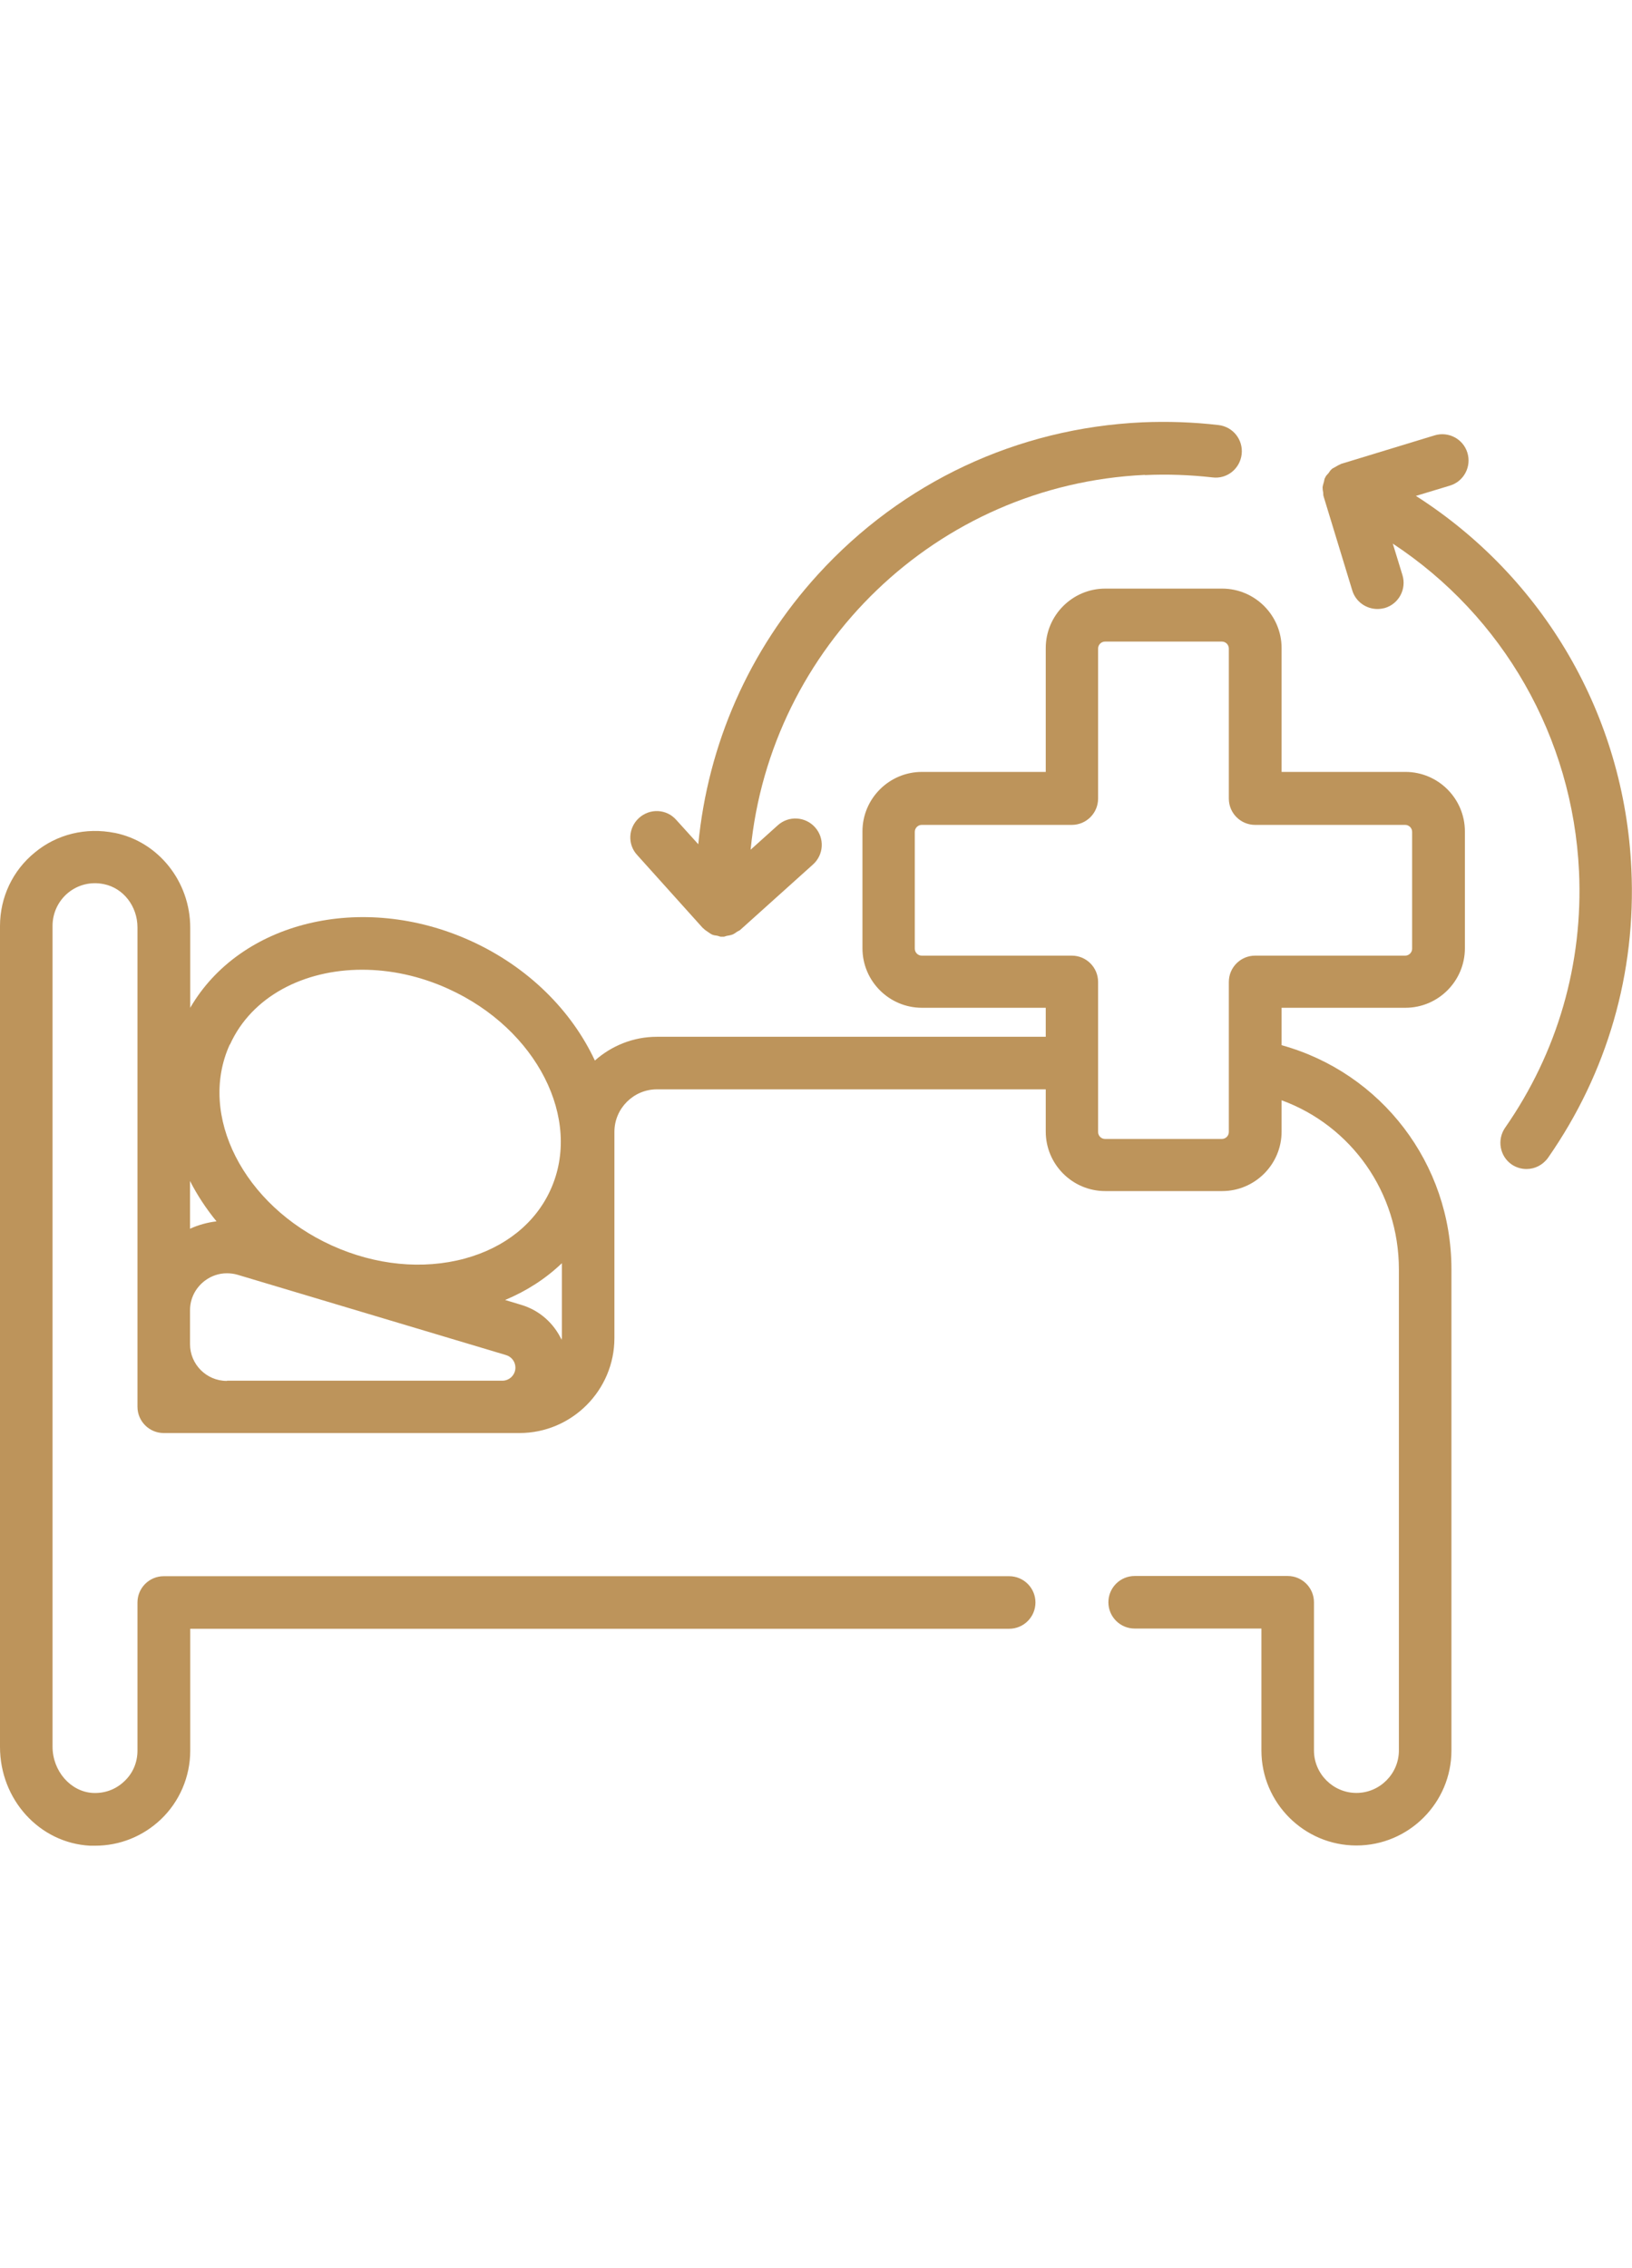 <?xml version="1.0" encoding="UTF-8"?>
<svg xmlns="http://www.w3.org/2000/svg" id="Icons" viewBox="0 0 77.64 107.88">
  <defs>
    <style>
      .cls-1 {
        fill: #bd945b;
      }
    </style>
  </defs>
  <path class="cls-1" d="m5.45,39.62c-1.36-.27-2.74.06-3.79.93C.6,41.41,0,42.69,0,44.05v39.05C0,85.61,1.88,87.67,4.28,87.8c.08,0,.17,0,.25,0,1.16,0,2.26-.44,3.11-1.24.9-.85,1.41-2.04,1.41-3.28v-5.8h38.96c.69,0,1.25-.56,1.25-1.25s-.56-1.25-1.25-1.25H7.79c-.69,0-1.25.56-1.25,1.25v7.05c0,.56-.22,1.08-.63,1.46-.41.39-.94.58-1.5.55-1.05-.06-1.91-1.04-1.91-2.2v-39.05c0-.61.27-1.18.74-1.57.48-.39,1.09-.54,1.71-.41.92.19,1.59,1.05,1.59,2.06v22.8c0,.69.56,1.25,1.25,1.25h16.92c2.49,0,4.52-2.03,4.52-4.52v-9.81c0-1.11.91-2.02,2.02-2.02h18.5v2.01c0,1.56,1.27,2.83,2.83,2.83h5.56c1.56,0,2.83-1.27,2.83-2.83v-1.49c3.31,1.21,5.58,4.38,5.58,8.04v22.89c0,1.11-.91,2.02-2.02,2.02s-2.02-.91-2.02-2.02v-7.05c0-.69-.56-1.25-1.25-1.25h-7.28c-.69,0-1.25.56-1.25,1.25s.56,1.25,1.25,1.25h6.03v5.8c0,2.49,2.03,4.52,4.52,4.52s4.52-2.03,4.52-4.52v-22.89c0-5.03-3.34-9.35-8.08-10.66v-1.78h5.89c1.56,0,2.83-1.27,2.83-2.83v-5.56c0-1.56-1.27-2.83-2.83-2.83h-5.89v-5.89c0-1.56-1.27-2.83-2.83-2.83h-5.56c-1.56,0-2.83,1.27-2.83,2.83v5.89h-5.89c-1.56,0-2.83,1.27-2.83,2.83v5.56c0,1.56,1.27,2.83,2.83,2.83h5.89v1.38h-18.5c-1.13,0-2.16.43-2.95,1.13-1.1-2.36-3.16-4.45-5.92-5.7-5.18-2.34-10.96-.9-13.33,3.19v-3.81c0-2.19-1.51-4.09-3.59-4.51Zm38.4,5.84c-.18,0-.33-.15-.33-.33v-5.56c0-.18.15-.33.33-.33h7.14c.69,0,1.25-.56,1.25-1.25v-7.14c0-.18.15-.33.33-.33h5.56c.18,0,.33.15.33.33v7.14c0,.69.56,1.25,1.25,1.25h7.14c.18,0,.33.15.33.33v5.56c0,.18-.15.33-.33.33h-7.14c-.69,0-1.25.56-1.25,1.25v7.14c0,.18-.15.33-.33.33h-5.56c-.18,0-.33-.15-.33-.33v-7.14c0-.69-.56-1.25-1.25-1.25h-7.14Zm-33.06,20.23c-.97,0-1.75-.79-1.75-1.75v-1.61c0-.56.26-1.07.71-1.41.31-.23.67-.35,1.04-.35.17,0,.34.02.51.07l12.77,3.82c.27.08.45.32.45.6,0,.34-.28.62-.62.62h-13.1Zm15.93-2.02s0,.05,0,.07c-.37-.79-1.05-1.41-1.93-1.67h0l-.76-.23c1.03-.43,1.94-1.02,2.7-1.75v3.57Zm-15.78-13.98c1.03-2.28,3.5-3.56,6.29-3.56,1.33,0,2.74.29,4.1.91,4.21,1.91,6.39,6.2,4.86,9.56-.72,1.59-2.17,2.75-4.08,3.27-2,.54-4.24.32-6.32-.62-4.21-1.91-6.39-6.2-4.86-9.56Zm-.64,8.41c-.43.05-.86.17-1.26.35v-2.27c.34.67.77,1.32,1.26,1.92Z"></path>
  <path class="cls-1" d="m54.46,22.6c1.07-.05,2.16-.01,3.22.11.69.09,1.31-.41,1.39-1.1.08-.69-.41-1.31-1.1-1.39-1.19-.14-2.41-.18-3.62-.13-5.94.27-11.43,2.84-15.44,7.24-3.28,3.6-5.23,8.07-5.69,12.83l-1.05-1.16c-.46-.52-1.25-.56-1.77-.09-.51.46-.56,1.25-.09,1.76l3.12,3.47s.03.02.04.03c.06.07.14.11.22.17.06.04.11.08.17.11.08.04.17.05.25.06.06.01.12.04.18.05.02,0,.04,0,.07,0h0s.04,0,.06,0c.05,0,.1-.03.15-.04.1-.02.2-.03.29-.07.07-.03.12-.07.18-.11.05-.04.12-.06.17-.1l3.47-3.12c.51-.46.56-1.25.09-1.77-.46-.51-1.25-.56-1.77-.09l-1.29,1.16c.94-9.62,8.82-17.37,18.76-17.83Z"></path>
  <path class="cls-1" d="m62.95,23.43c0,.06,0,.13.02.19l1.36,4.46c.16.54.66.89,1.2.89.12,0,.24-.02.36-.05.66-.2,1.03-.9.83-1.56l-.46-1.5c5.24,3.45,8.56,9.2,8.86,15.6.2,4.38-1.02,8.6-3.52,12.19-.39.57-.25,1.35.31,1.74.22.15.47.22.71.22.4,0,.78-.19,1.03-.54,2.82-4.05,4.19-8.79,3.96-13.73-.33-7.32-4.19-13.88-10.25-17.75l1.62-.49c.66-.2,1.03-.9.83-1.56-.2-.66-.9-1.03-1.56-.83l-4.46,1.36s-.02.01-.03.02c-.08.03-.16.08-.23.12-.06.04-.13.06-.18.11-.06.05-.1.12-.15.19-.05.06-.1.1-.14.17,0,.01,0,.02-.01.03,0,.01-.02.02-.02.03-.03.06-.03.13-.05.19-.02.08-.05.16-.06.25,0,.09.01.17.03.26Z"></path>
</svg>
